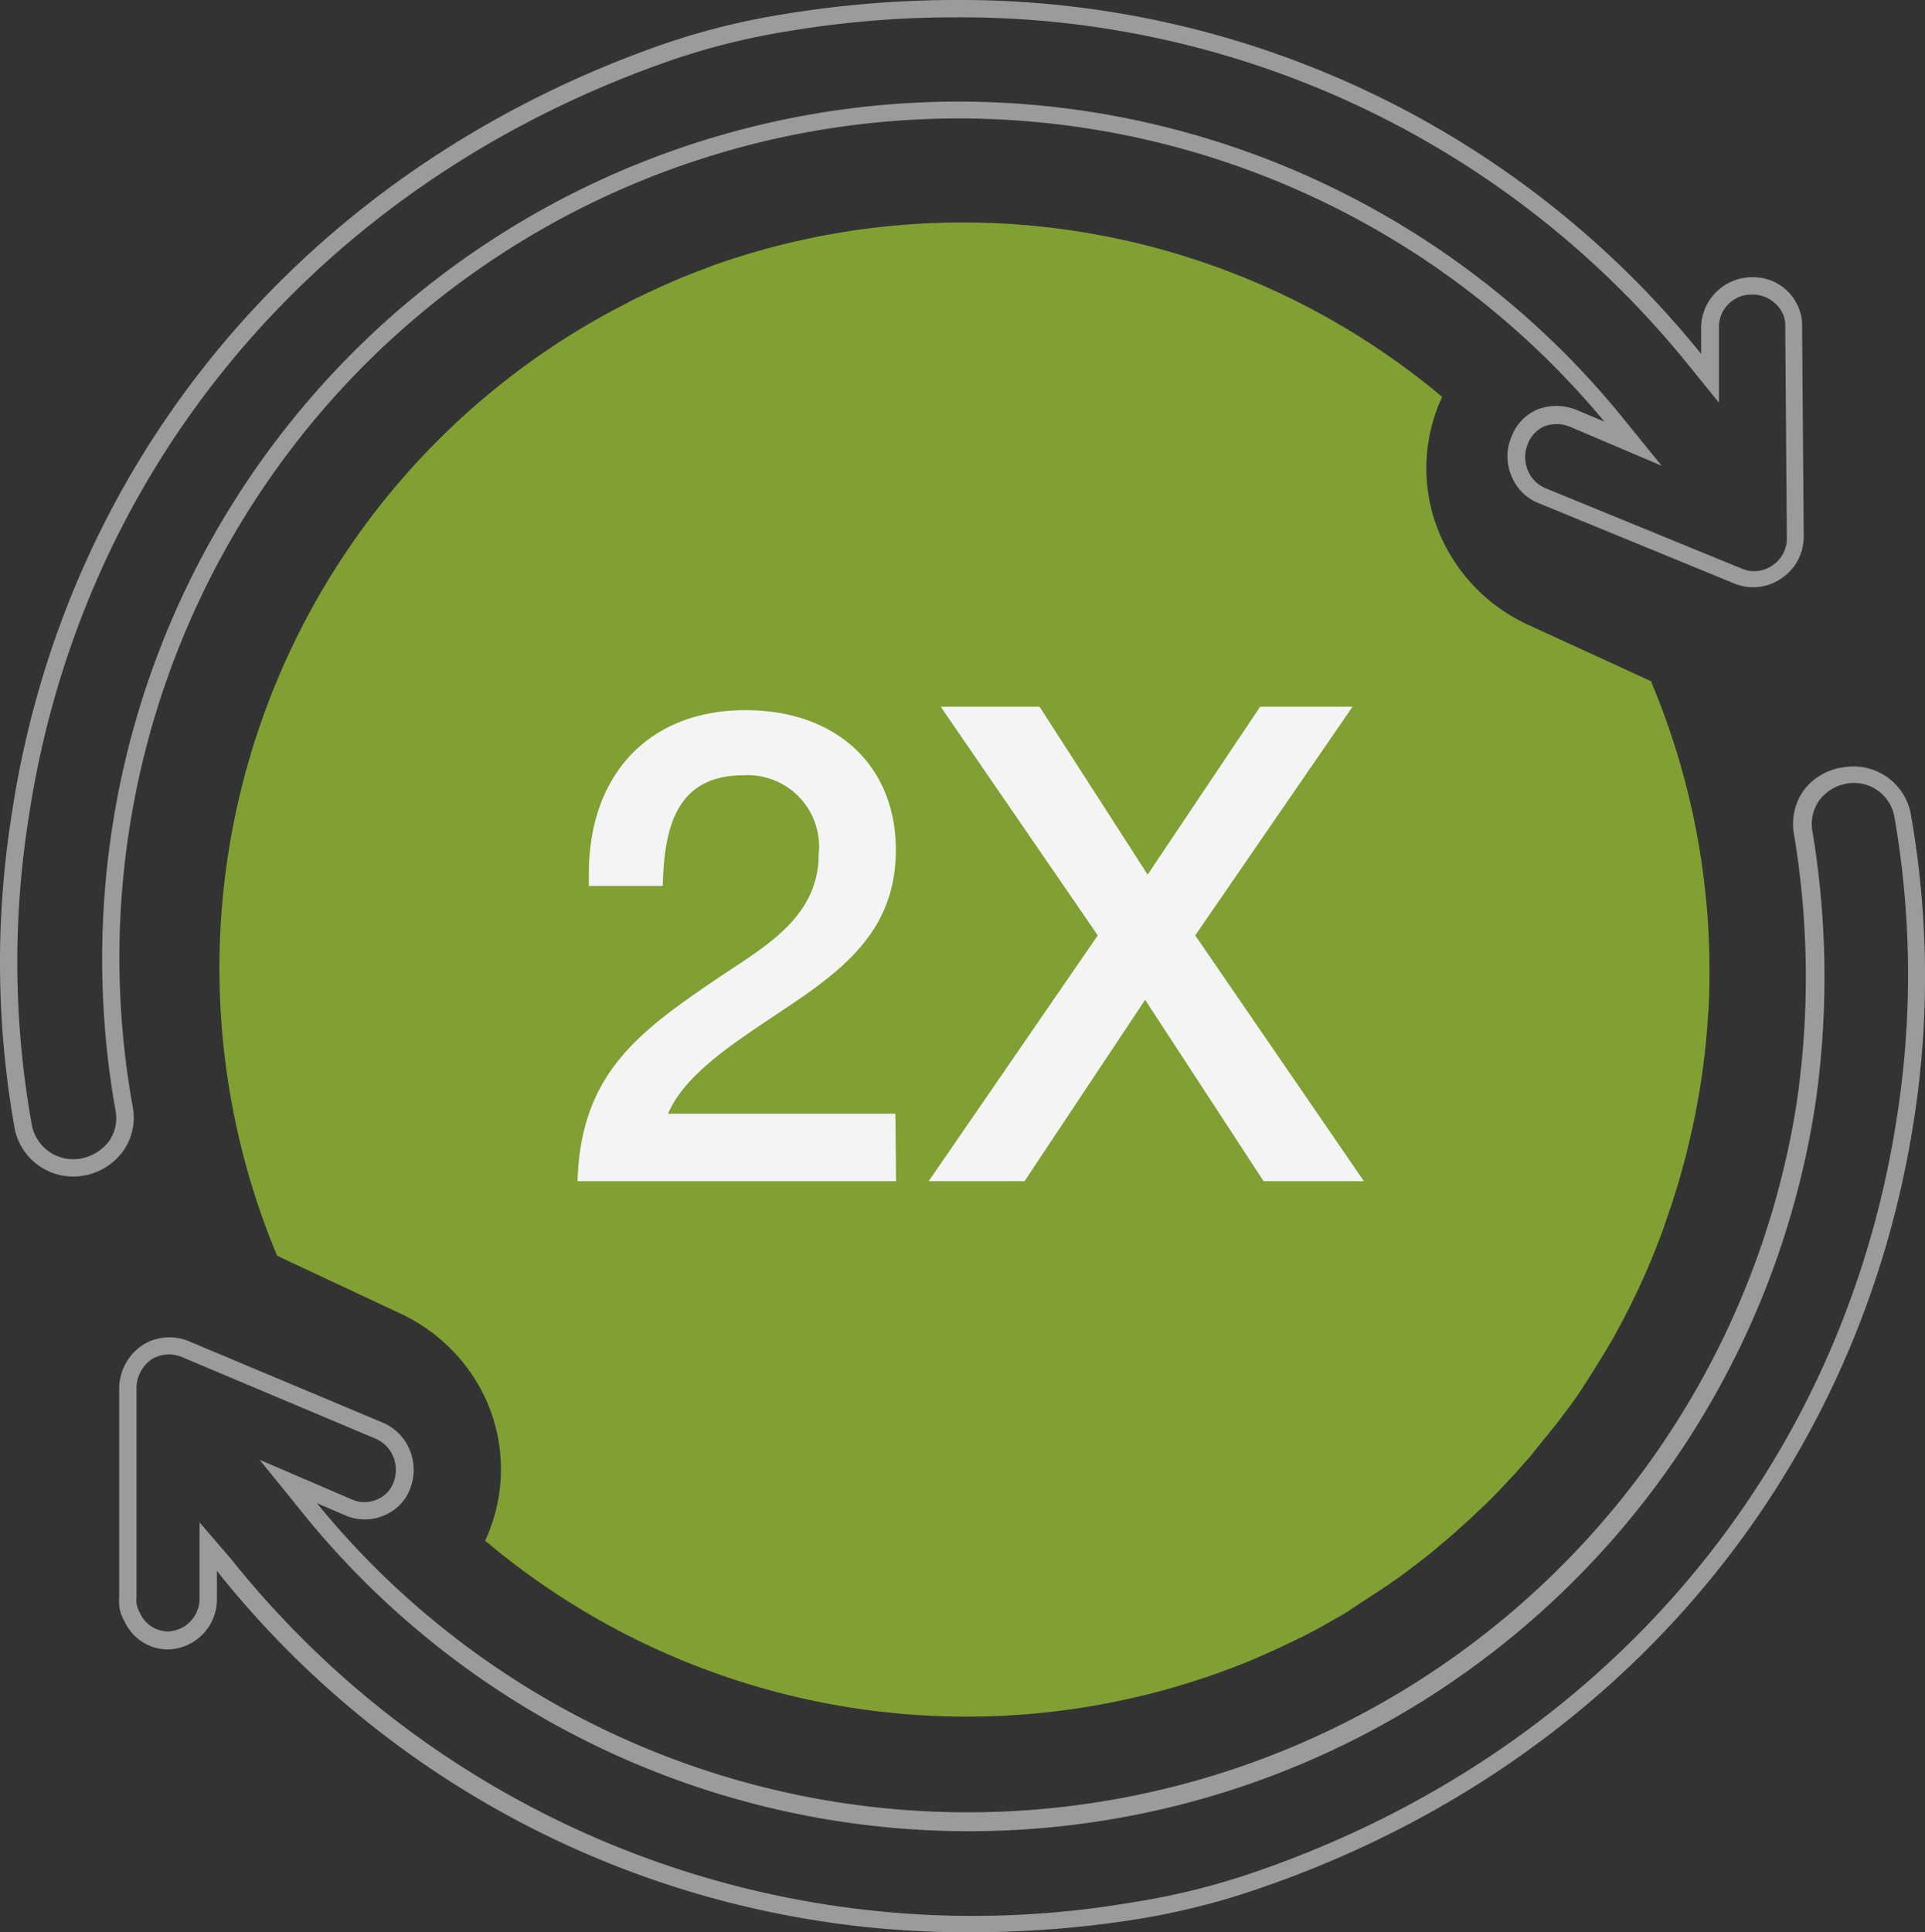 <svg xmlns="http://www.w3.org/2000/svg" viewBox="0 0 83.33 83.64"><rect x="0" y="0" width="83.33" height="83.64" fill="#333333" stroke="none"/><defs><style>.cls-1{fill:#80a033;}.cls-2{fill:#9b9b9b;}.cls-3{fill:#f4f4f4;}</style></defs><g id="Layer_2" data-name="Layer 2"><g id="Layer_1-2" data-name="Layer 1"><path class="cls-1" d="M74,41.94c0,.66,0,1.31-.06,2a31.7,31.7,0,0,1-.88,5.75q-.09.41-.21.81c-.07.26-.14.52-.22.79l-.28.88c-.11.33-.22.65-.34,1s-.25.65-.38,1a32.51,32.51,0,0,1-1.78,3.72c-.17.3-.35.6-.53.89s-.36.59-.55.88c-.31.49-.64,1-1,1.45l-.26.35c-.4.52-.81,1-1.23,1.54l-.69.78-.72.77c-.24.25-.49.5-.75.74s-.41.4-.63.59-.61.56-.94.83-.51.44-.78.65l-.89.68h0s0,0,0,0c-.37.28-.75.54-1.13.79s-1,.65-1.52,1l-1,.57,0,0c-.33.18-.66.36-1,.52h0c-.66.33-1.34.63-2,.92A32.32,32.32,0,0,1,21,66.69v0a7.32,7.32,0,0,0-.11-6.41,7.6,7.6,0,0,0-3.6-3.44L12,54.36l-.05-.11A32.31,32.31,0,0,1,26.3,13.56L27.36,13c.67-.33,1.34-.64,2-.92.49-.21,1-.39,1.48-.58h0a32.31,32.31,0,0,1,31.59,5.68v0a7.3,7.3,0,0,0,.11,6.4,7.6,7.6,0,0,0,3.6,3.46l5.36,2.46,0,.07A32.15,32.15,0,0,1,74,41.94Z"/><path class="cls-2" d="M42.12,83.64A41.42,41.42,0,0,1,9.39,68v1.24a2.17,2.17,0,0,1-2.11,2.16,2.07,2.07,0,0,1-1.89-1.22,1.65,1.65,0,0,1-.23-1V60.05a2.29,2.29,0,0,1,1-1.82,2.19,2.19,0,0,1,2-.18l8.43,3.54a2.18,2.18,0,0,1,1.16,1.21,2.24,2.24,0,0,1,0,1.65,2,2,0,0,1-1.13,1.15,2.08,2.08,0,0,1-1.66,0l-1.24-.53A36.33,36.33,0,0,0,77.78,47.71a37.62,37.62,0,0,0-.13-11.65,2.52,2.52,0,0,1,.43-1.85,2.59,2.59,0,0,1,1.75-1,2.52,2.52,0,0,1,2.88,2,40.36,40.36,0,0,1,.13,13.34C80.43,64,69.91,76.41,54.67,81.69a31.45,31.45,0,0,1-5.54,1.4A45.22,45.22,0,0,1,42.12,83.64ZM8.64,65.9,10,67.48A41.07,41.07,0,0,0,49,82.35,30.64,30.64,0,0,0,54.42,81c15-5.19,25.32-17.36,27.68-32.55h0A39.73,39.73,0,0,0,82,35.33a1.78,1.78,0,0,0-2-1.42,1.9,1.9,0,0,0-1.25.74,1.77,1.77,0,0,0-.3,1.29,38.48,38.48,0,0,1,.13,11.88A37.07,37.07,0,0,1,13.06,65.44l-1.82-2.25,4,1.72a1.33,1.33,0,0,0,1.07,0,1.24,1.24,0,0,0,.72-.73,1.52,1.52,0,0,0,0-1.11,1.44,1.44,0,0,0-.76-.79L7.87,58.74a1.44,1.44,0,0,0-1.32.11,1.53,1.53,0,0,0-.64,1.2v9.12a1,1,0,0,0,.14.63,1.34,1.34,0,0,0,1.22.82,1.42,1.42,0,0,0,1.37-1.41Z"/><path class="cls-2" d="M3.16,50.93a2.59,2.59,0,0,1-2.51-2A40.85,40.85,0,0,1,.47,35.49C2.72,20,13.12,7.52,28.29,2.06A30.87,30.87,0,0,1,33.83.63,46.06,46.06,0,0,1,41.5,0,41.17,41.17,0,0,1,73.64,15.32V14.13A2.21,2.21,0,0,1,75.91,12a2.11,2.11,0,0,1,1.86,1.13,2,2,0,0,1,.24,1l.07,9.11a2.17,2.17,0,0,1-1,1.82,2.14,2.14,0,0,1-2,.2l-8.45-3.47a2.09,2.09,0,0,1-1.21-1.21,2.14,2.14,0,0,1,0-1.65,2.06,2.06,0,0,1,1.12-1.2,2.29,2.29,0,0,1,1.67,0l1.24.52A36.33,36.33,0,0,0,5.75,47.93a2.5,2.5,0,0,1-.43,1.91A2.66,2.66,0,0,1,3.55,50.9,2.56,2.56,0,0,1,3.16,50.93ZM41.27.75A43.75,43.75,0,0,0,34,1.37a30.17,30.17,0,0,0-5.4,1.4C13.64,8.13,3.42,20.4,1.21,35.6a39.82,39.82,0,0,0,.18,13.16,1.83,1.83,0,0,0,2.05,1.4,2,2,0,0,0,1.28-.76A1.74,1.74,0,0,0,5,48.07a37.49,37.49,0,0,1-.18-12A37.06,37.06,0,0,1,70.12,17.93l1.81,2.23-4-1.7a1.52,1.52,0,0,0-1.09,0,1.33,1.33,0,0,0-.71.78,1.45,1.45,0,0,0,0,1.1,1.41,1.41,0,0,0,.79.8l8.47,3.47a1.37,1.37,0,0,0,1.33-.13,1.41,1.41,0,0,0,.63-1.19l-.07-9.13a1.25,1.25,0,0,0-.15-.67,1.46,1.46,0,0,0-1.3-.74,1.41,1.41,0,0,0-1.42,1.33v3.35l-1.28-1.58A40.45,40.45,0,0,0,41.5.75Z"/><path class="cls-3" d="M38.79,51.13H25c.14-4.62,2.6-6.43,6-8.74,2-1.36,4.44-2.62,4.44-5.42a3.09,3.09,0,0,0-3.26-3.41c-3,0-3.43,2.43-3.49,4.79h-3.2v-.52c0-4.32,2.62-7.09,6.78-7.09,3.92,0,6.51,2.39,6.51,6.05,0,3.81-2.71,5.48-5.53,7.36-1.47,1-3.64,2.39-4.33,4.06h9.84Z"/><path class="cls-3" d="M47.52,40.49l-6.8-9.9H45l4.68,7.27,4.87-7.27h4l-6.81,9.9,7.3,10.64H54.7l-5.13-7.85-5.22,7.85H40.2Z"/></g></g></svg>